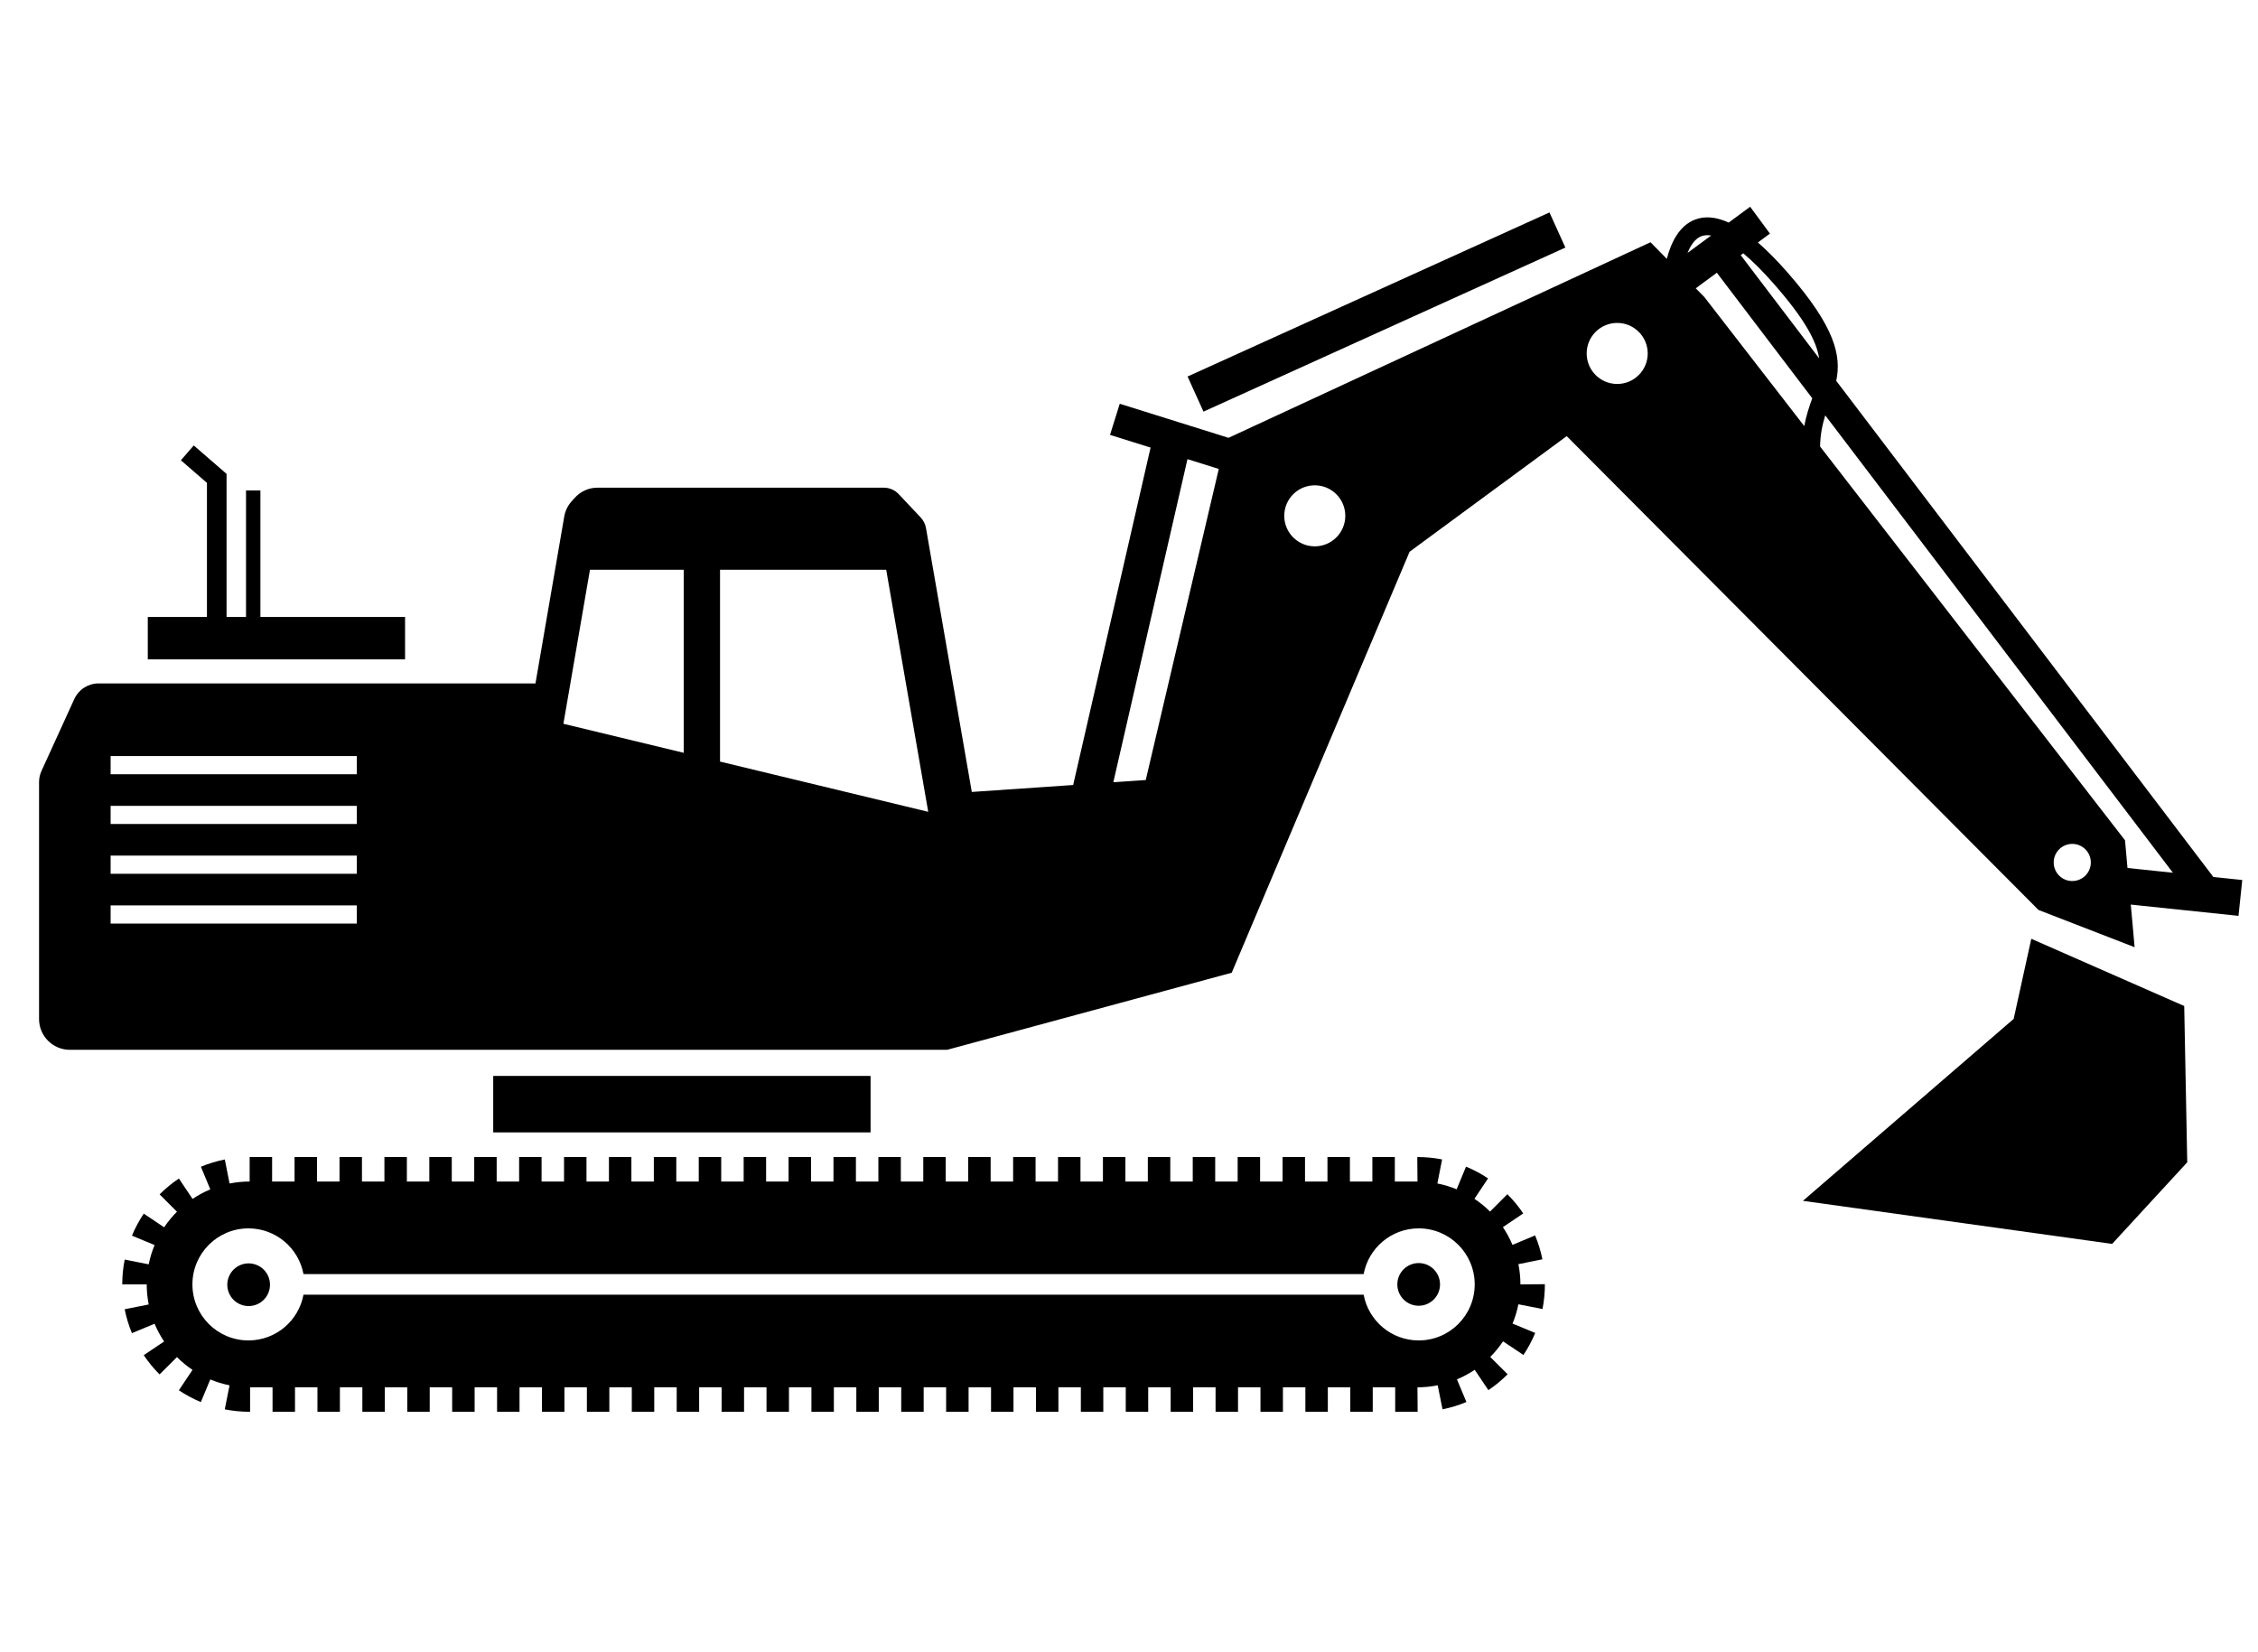 <?xml version="1.0" encoding="UTF-8" standalone="no"?>
<svg
   id="Layer_1"
   enable-background="new 0 0 591.557 323.539"
   height="512"
   viewBox="0 0 808.769 323.539"
   width="700"
   version="1.1"
   sodipodi:docname="exa.svg"
   inkscape:version="1.3 (0e150ed6c4, 2023-07-21)"
   xmlns:inkscape="http://www.inkscape.org/namespaces/inkscape"
   xmlns:sodipodi="http://sodipodi.sourceforge.net/DTD/sodipodi-0.dtd"
   xmlns="http://www.w3.org/2000/svg"
   xmlns:svg="http://www.w3.org/2000/svg">
  <defs
     id="defs6" />
  <sodipodi:namedview
     id="namedview6"
     pagecolor="#ffffff"
     bordercolor="#000000"
     borderopacity="0.25"
     inkscape:showpageshadow="2"
     inkscape:pageopacity="0.0"
     inkscape:pagecheckerboard="0"
     inkscape:deskcolor="#d1d1d1"
     inkscape:zoom="0.578125"
     inkscape:cx="268.10811"
     inkscape:cy="145.2973"
     inkscape:window-width="1440"
     inkscape:window-height="788"
     inkscape:window-x="-6"
     inkscape:window-y="-6"
     inkscape:window-maximized="1"
     inkscape:current-layer="Layer_1" />
  <g
     id="g6"
     transform="matrix(1.334,0,0,1.334,13.99,-59.955)">
    <path
       d="m 8.266,226.353 h 235.549 l 76.414,-20.696 47.759,-113.029 42.187,-31.043 126.674,127.22 25.808,10.001 -1.029,-11.446 28.921,3.028 1.008,-9.625 -7.76,-0.813 L 482.544,46.74 C 483.915,40.154 482.43,32.438 469.439,17.616 466.628,14.409 463.992,11.748 461.51,9.59 L 464.742,7.207 459.428,0 453.664,4.249 c -3.375,-1.551 -6.378,-1.82 -9.038,-0.8 -4.231,1.614 -6.431,6.112 -7.575,10.535 l -4.373,-4.451 -113.304,52.507 -29.206,-9.145 -2.616,8.356 10.893,3.411 -20.789,90.593 -27.216,1.864 -12.3,-70.848 c -0.185,-1.065 -0.679,-2.053 -1.42,-2.841 l -5.897,-6.266 c -1.044,-1.109 -2.499,-1.738 -4.022,-1.738 h -76.873 c -2.316,0 -4.523,0.983 -6.072,2.704 l -0.865,0.961 c -1.031,1.145 -1.716,2.559 -1.978,4.077 l -7.727,44.814 H 15.973 c -2.799,0 -5.341,1.634 -6.503,4.18 L 0.646,151.491 C 0.22,152.423 0,153.435 0,154.46 v 63.627 c 0,4.565 3.701,8.266 8.266,8.266 z M 444.822,21.894 450.486,17.718 476.1,51.415 c -0.794,2.226 -1.622,4.633 -2.146,7.466 l -26.825,-34.64 z m 101.094,159.142 c -2.753,0 -4.985,-2.232 -4.985,-4.985 0,-2.753 2.232,-4.985 4.985,-4.985 2.753,0 4.985,2.232 4.985,4.985 0,2.753 -2.232,4.985 -4.985,4.985 z m 14.83,-3.5 -0.669,-7.442 -81.875,-105.728 c 0.058,-3.267 0.646,-5.945 1.389,-8.36 l 93.345,122.805 z M 465.848,20.764 c 8.243,9.404 11.387,15.294 12.107,19.938 l -21.061,-27.708 0.679,-0.501 c 2.342,1.951 5.079,4.626 8.275,8.271 z M 446.337,7.908 c 0.618,-0.236 1.477,-0.37 2.621,-0.189 l -6.341,4.675 c 0.862,-2.126 2.058,-3.853 3.72,-4.486 z M 423.73,31.19 c 4.526,0 8.194,3.669 8.194,8.194 0,4.525 -3.669,8.194 -8.194,8.194 -4.525,0 -8.194,-3.669 -8.194,-8.194 0,-4.525 3.669,-8.194 8.194,-8.194 z m -73.006,51.793 c 0,4.526 -3.669,8.194 -8.194,8.194 -4.525,0 -8.194,-3.669 -8.194,-8.194 0,-4.525 3.669,-8.194 8.194,-8.194 4.525,0 8.194,3.668 8.194,8.194 z m -42.375,-15.22 8.407,2.632 -19.61,83.524 -8.705,0.596 z m -69.608,94.69 -55.899,-13.488 V 97.46 h 44.615 z M 147.919,97.46 h 25.171 v 49.152 l -32.302,-7.794 z M 19.215,147.487 h 66.101 v 4.876 H 19.215 Z m 0,13.365 h 66.101 v 4.876 H 19.215 Z m 0,13.364 h 66.101 v 4.876 H 19.215 Z m 0,13.365 h 66.101 v 4.876 H 19.215 Z"
       id="path1" />
    <path
       d="m 29.195,110.14 v 11.378 H 98.273 V 110.14 H 59.433 V 76.178 H 55.57 V 110.14 H 50.345 V 71.723 l -8.811,-7.636 -3.452,3.981 6.994,6.061 v 36.011 z"
       id="path2" />
    <path
       d="m 121.942,233.362 h 101.319 v 15.171 H 121.942 Z"
       id="path3" />
    <path
       d="M 305.703,23.179 H 412.364 V 33.527 H 305.703 Z"
       transform="matrix(0.911,-0.413,0.413,0.911,20.307,150.718)"
       id="path4" />
    <path
       d="m 530.183,218.054 -56.589,48.85 83.025,11.562 20.169,-21.916 -0.813,-41.955 -41.061,-18.048 z"
       id="path5" />
    <path
       d="m 403.674,295.946 c 0.425,-2.163 0.64,-4.385 0.64,-6.604 v -0.06 l -6.57,0.056 c 0,-1.86 -0.189,-3.678 -0.544,-5.438 l 6.448,-1.295 c -0.44,-2.193 -1.101,-4.352 -1.964,-6.416 l -6.074,2.54 c -0.703,-1.676 -1.566,-3.27 -2.571,-4.762 l 5.464,-3.68 c -1.247,-1.852 -2.682,-3.59 -4.264,-5.166 l -4.651,4.669 c -1.28,-1.275 -2.685,-2.424 -4.191,-3.431 l 3.658,-5.481 c -1.862,-1.243 -3.852,-2.305 -5.916,-3.158 l -2.516,6.087 c -1.652,-0.685 -3.383,-1.214 -5.176,-1.568 l 1.268,-6.454 c -2.16,-0.425 -4.381,-0.64 -6.6,-0.64 h -0.064 l 0.06,6.57 h -6.089 v -6.57 h -6.029 v 6.57 h -6.029 v -6.57 h -6.029 v 6.57 h -6.029 v -6.57 h -6.029 v 6.57 h -6.029 v -6.57 h -6.029 v 6.57 h -6.029 v -6.57 h -6.029 v 6.57 h -6.029 v -6.57 h -6.029 v 6.57 h -6.029 v -6.57 h -6.029 v 6.57 h -6.029 v -6.57 h -6.029 v 6.57 h -6.029 v -6.57 h -6.029 v 6.57 H 255.5 v -6.57 h -6.029 v 6.57 h -6.029 v -6.57 h -6.029 v 6.57 h -6.029 v -6.57 h -6.029 v 6.57 h -6.029 v -6.57 h -6.029 v 6.57 h -6.029 v -6.57 h -6.029 v 6.57 h -6.029 v -6.57 h -6.029 v 6.57 h -6.029 v -6.57 h -6.029 v 6.57 h -6.029 v -6.57 h -6.029 v 6.57 h -6.029 v -6.57 h -6.029 v 6.57 h -6.029 v -6.57 h -6.029 v 6.57 h -6.029 v -6.57 h -6.029 v 6.57 h -6.029 v -6.57 h -6.029 v 6.57 h -6.029 v -6.57 h -6.029 v 6.57 h -6.029 v -6.57 h -6.029 v 6.57 h -6.029 v -6.57 h -6.029 v 6.57 H 74.63 v -6.57 h -6.029 v 6.57 h -6.029 v -6.57 h -6.029 v 6.57 h -0.009 c -1.84,0 -3.638,0.186 -5.38,0.533 l -1.281,-6.452 c -2.194,0.436 -4.354,1.091 -6.419,1.949 l 2.525,6.081 c -1.678,0.699 -3.274,1.559 -4.767,2.561 l -3.669,-5.474 c -1.855,1.244 -3.596,2.674 -5.176,4.253 l 4.659,4.66 c -1.278,1.278 -2.431,2.68 -3.442,4.185 l -5.472,-3.67 c -1.248,1.86 -2.314,3.848 -3.171,5.909 l 6.081,2.528 c -0.689,1.65 -1.222,3.38 -1.58,5.172 l -6.452,-1.28 c -0.433,2.184 -0.653,4.428 -0.654,6.668 l 6.57,0.002 v 0.004 c 0,1.842 0.186,3.642 0.534,5.385 l -6.453,1.281 c 0.436,2.194 1.092,4.354 1.95,6.419 l 6.081,-2.527 c 0.7,1.678 1.559,3.273 2.561,4.766 l -5.474,3.67 c 1.243,1.853 2.674,3.594 4.254,5.175 l 4.66,-4.659 c 1.277,1.278 2.68,2.43 4.185,3.44 l -3.669,5.473 c 1.859,1.247 3.847,2.313 5.909,3.17 l 2.527,-6.08 c 1.651,0.689 3.381,1.222 5.173,1.58 l -1.28,6.452 c 2.184,0.433 4.428,0.653 6.669,0.653 h 0.128 v -6.57 h 6.029 v 6.57 h 6.029 v -6.57 h 6.029 v 6.57 h 6.029 v -6.57 h 6.029 v 6.57 h 6.029 v -6.57 h 6.029 v 6.57 h 6.029 v -6.57 h 6.029 v 6.57 h 6.029 v -6.57 h 6.029 v 6.57 h 6.029 v -6.57 h 6.029 v 6.57 h 6.029 v -6.57 h 6.029 v 6.57 h 6.029 v -6.57 h 6.029 v 6.57 h 6.029 v -6.57 h 6.029 v 6.57 h 6.029 v -6.57 h 6.029 v 6.57 h 6.029 v -6.57 h 6.029 v 6.57 h 6.029 v -6.57 h 6.029 v 6.57 h 6.029 v -6.57 h 6.029 v 6.57 h 6.029 v -6.57 h 6.029 v 6.57 h 6.029 v -6.57 h 6.029 v 6.57 h 6.029 v -6.57 h 6.029 v 6.57 h 6.029 v -6.57 h 6.029 v 6.57 h 6.029 v -6.57 h 6.029 v 6.57 h 6.029 v -6.57 h 6.029 v 6.57 h 6.029 v -6.57 h 6.029 v 6.57 h 6.029 v -6.57 h 6.029 v 6.57 h 6.029 v -6.57 h 6.029 v 6.57 h 6.029 v -6.57 h 6.029 v 6.57 h 6.029 v -6.57 h 6.029 v 6.57 h 6.029 v -6.57 h 6.029 v 6.57 h 6.029 l -0.051,-6.57 c 1.859,0 3.676,-0.189 5.435,-0.544 l 1.293,6.448 c 2.193,-0.44 4.352,-1.1 6.416,-1.962 l -2.538,-6.075 c 1.676,-0.703 3.271,-1.565 4.762,-2.571 l 3.678,5.466 c 1.852,-1.246 3.591,-2.68 5.168,-4.264 l -4.669,-4.651 c 1.275,-1.28 2.425,-2.684 3.432,-4.191 l 5.481,3.659 c 1.244,-1.862 2.306,-3.853 3.159,-5.916 l -6.086,-2.515 c 0.685,-1.652 1.215,-3.383 1.569,-5.175 z m -33.245,8.438 c -7.363,0 -13.479,-5.293 -14.778,-12.28 H 71 c -1.299,6.986 -7.415,12.28 -14.778,12.28 -8.308,0 -15.043,-6.735 -15.043,-15.043 0,-8.308 6.735,-15.043 15.043,-15.043 7.363,0 13.479,5.293 14.778,12.28 h 284.651 c 1.299,-6.986 7.415,-12.28 14.778,-12.28 8.308,0 15.043,6.735 15.043,15.043 0,8.308 -6.735,15.043 -15.043,15.043 z"
       id="path6" />
    <circle
       cx="56.222"
       cy="289.341"
       transform="matrix(0.383,-0.924,0.924,0.383,-232.61,230.557)"
       id="ellipse6"
       r="5.731" />
    <circle
       cx="370.429"
       cy="289.341"
       r="5.731"
       id="circle6" />
  </g>
</svg>

